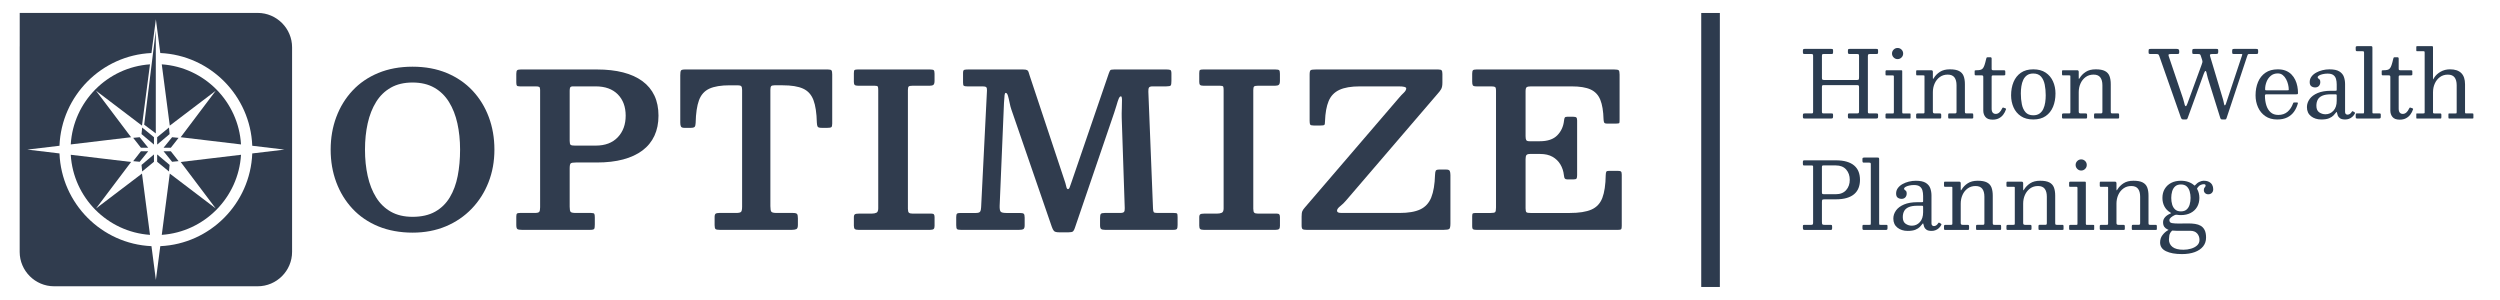 <?xml version="1.0" encoding="UTF-8"?>
<svg id="Layer_1" data-name="Layer 1" xmlns="http://www.w3.org/2000/svg" viewBox="0 0 6713.15 806.49">
  <defs>
    <style>
      .cls-1 {
        fill: #2d3b4e;
        stroke: #2d3b4e;
        stroke-miterlimit: 10;
        stroke-width: 50px;
      }

      .cls-2 {
        fill: #2b3c50;
      }

      .cls-3 {
        fill: #303c4e;
      }
    </style>
  </defs>
  <line class="cls-1" x1="4593.25" y1="34.85" x2="4593.25" y2="770.6"/>
  <g>
    <path class="cls-2" d="M4892.3,207.61c0,3.16.35,5.15,1.06,5.98.71.83,2.72,1.25,6.05,1.25h86.02c3.24,0,5.15-.5,5.73-1.5.58-1,.87-3.16.87-6.48v-55.35c0-2.66-.23-4.4-.69-5.24-.46-.83-2.02-1.25-4.67-1.25h-20.32c-1.75,0-2.89-.41-3.43-1.25-.54-.83-.81-2.04-.81-3.62v-3.62c0-2.24.29-3.68.87-4.3.58-.62,1.95-.93,4.11-.93h71.06c1.99,0,3.32.25,3.99.75.66.5,1,1.83,1,3.99v4.74c0,1.75-.33,2.89-1,3.43-.67.54-1.95.81-3.86.81h-15.71c-2.74,0-4.57.27-5.48.81-.92.54-1.37,2.18-1.37,4.92v149.6c0,1.75.31,2.89.94,3.43.62.54,1.85.81,3.68.81h17.95c1.66,0,2.89.21,3.68.62.79.42,1.18,1.54,1.18,3.37v4.24c0,2.58-.44,4.14-1.31,4.67-.87.54-2.51.81-4.92.81h-69.81c-2.24,0-3.64-.33-4.18-1-.54-.66-.81-2.16-.81-4.49v-3.74c0-1.75.19-2.93.56-3.55.37-.62,1.39-.93,3.05-.93h21.07c2.41,0,3.88-.46,4.43-1.37.54-.91.81-2.53.81-4.86v-63.83c0-2.66-.4-4.32-1.18-4.99-.79-.66-2.43-1-4.92-1h-87.76c-2.49,0-4.09.27-4.8.81-.71.54-1.06,2.02-1.06,4.43v65.82c0,1.91.27,3.22.81,3.93.54.71,1.85,1.06,3.93,1.06h21.07c1.66,0,2.76.25,3.3.75.54.5.81,1.66.81,3.49v3.24c0,2.83-.35,4.57-1.06,5.24-.71.67-2.43,1-5.17,1h-69.81c-2.08,0-3.43-.29-4.05-.87-.62-.58-.94-1.95-.94-4.11v-3.49c0-2.24.31-3.68.94-4.3.62-.62,2.01-.93,4.18-.93h17.2c1.99,0,3.34-.21,4.05-.62.71-.41,1.06-1.62,1.06-3.62v-150.47c0-1.99-.33-3.3-1-3.93-.67-.62-1.95-.93-3.86-.93h-18.2c-2.08,0-3.32-.41-3.74-1.25-.42-.83-.62-2.33-.62-4.49v-3.24c0-1.99.37-3.28,1.12-3.86.75-.58,2.04-.87,3.86-.87h71.06c1.66,0,2.91.21,3.74.62.83.42,1.25,1.54,1.25,3.37v4.99c0,1.99-.29,3.28-.87,3.86-.58.58-1.83.87-3.74.87h-20.44c-2.08,0-3.41.33-3.99,1-.58.67-.87,2.12-.87,4.36v57.22Z"/>
    <path class="cls-2" d="M5065.71,202.37c-1.25,0-1.99-.19-2.24-.56-.25-.37-.37-1.18-.37-2.43v-7.48c0-2.16,1-3.24,2.99-3.24h39.52c1,0,1.64.17,1.93.5.29.33.44,1.04.44,2.12v110.33c0,1.08.19,1.85.56,2.31.37.46,1.06.69,2.06.69h16.83c1.16,0,1.95.12,2.37.37.42.25.62.96.62,2.12v8.23c0,1.16-.11,1.95-.31,2.37-.21.42-.89.62-2.06.62h-61.09c-1.41,0-2.41-.17-2.99-.5-.58-.33-.87-1.16-.87-2.49v-6.98c0-1.66.31-2.7.94-3.12.62-.41,1.68-.62,3.18-.62h15.46c1.41,0,2.24-.25,2.49-.75.25-.5.37-1.41.37-2.74v-95.74c0-1.99-1-2.99-2.99-2.99h-16.83ZM5084.97,133.18c2.95-2.91,6.46-4.36,10.53-4.36s7.69,1.46,10.6,4.36c2.91,2.91,4.36,6.44,4.36,10.6s-1.46,7.59-4.36,10.53c-2.91,2.95-6.44,4.43-10.6,4.43s-7.58-1.47-10.53-4.43c-2.95-2.95-4.43-6.46-4.43-10.53s1.47-7.69,4.43-10.6Z"/>
    <path class="cls-2" d="M5147.98,202.37c-1.08,0-1.79-.25-2.12-.75-.33-.5-.5-1.29-.5-2.37v-7.73c0-1,.17-1.72.5-2.18.33-.46.95-.69,1.87-.69h38.65c1.41,0,2.41.44,2.99,1.31.58.87.87,1.89.87,3.05v14.59c0,3.24.21,4.74.62,4.49.41-.25,1.04-1.04,1.87-2.37,3.99-6.65,9.47-12.24,16.46-16.77,6.98-4.53,15.87-6.79,26.68-6.79s18.76,1.5,24.62,4.49c5.86,2.99,9.95,7.46,12.28,13.4,2.33,5.94,3.49,13.36,3.49,22.25v72.68c0,2.16.21,3.64.62,4.43.42.79,1.7,1.18,3.86,1.18h14.71c1.41,0,2.31.27,2.68.81.37.54.56,1.52.56,2.93v7.23c0,1.33-.29,2.12-.87,2.37-.58.25-1.58.37-2.99.37h-60.71c-1.33,0-2.12-.31-2.37-.93-.25-.62-.37-1.6-.37-2.93v-6.23c0-1.41.19-2.37.56-2.87s1.23-.75,2.56-.75h14.34c1.99,0,3.32-.27,3.99-.81.66-.54,1-1.89,1-4.05v-70.68c0-9.23-1.89-16.31-5.67-21.26-3.78-4.94-9.79-7.42-18.01-7.42s-15.21,2.16-21.19,6.48c-5.98,4.32-10.6,10.08-13.84,17.27-3.24,7.19-4.86,15.06-4.86,23.62v51.74c0,1.91.39,3.24,1.18,3.99.79.75,2.14,1.12,4.05,1.12h12.84c1.66,0,2.81.25,3.43.75.62.5.94,1.66.94,3.49v5.73c0,1.5-.23,2.49-.69,2.99-.46.5-1.39.75-2.81.75h-60.34c-1.5,0-2.45-.27-2.87-.81-.42-.54-.62-1.6-.62-3.18v-5.73c0-1.75.35-2.85,1.06-3.3.71-.46,1.85-.69,3.43-.69h13.71c1.66,0,2.78-.19,3.37-.56.58-.37.87-1.35.87-2.93v-96.61c0-.91-.25-1.5-.75-1.75s-1.25-.37-2.24-.37h-16.83Z"/>
    <path class="cls-2" d="M5379.3,307.71c-3.12,4.16-7.02,7.46-11.72,9.91-4.7,2.45-10.28,3.68-16.77,3.68-8.98,0-15.42-2.37-19.32-7.11-3.91-4.74-5.86-10.51-5.86-17.33v-90.26c0-1.5-.29-2.58-.87-3.24-.58-.66-1.62-1-3.12-1h-14.83c-1.75,0-2.91-.21-3.49-.62-.58-.41-.87-1.45-.87-3.12v-6.73c0-1.58.23-2.51.69-2.8.46-.29,1.47-.44,3.05-.44,4.49,0,8.14-.29,10.97-.87,2.82-.58,5.15-1.87,6.98-3.86,1.83-1.99,3.45-5.11,4.86-9.35,1.41-4.24,2.95-9.97,4.61-17.2.33-1.41.71-2.37,1.12-2.87.42-.5,1.54-.75,3.37-.75h6.73c2.16,0,3.24,1.21,3.24,3.62v27.43c0,1.75.41,2.83,1.25,3.24.83.42,2.04.62,3.62.62h27.68c1.66,0,2.76.25,3.3.75.54.5.81,1.62.81,3.37v6.48c0,1.5-.31,2.39-.94,2.68-.62.29-1.68.44-3.18.44h-27.43c-1.75,0-3.03.21-3.86.62-.83.42-1.25,1.58-1.25,3.49v85.15c0,4.99,1,8.6,2.99,10.85,1.99,2.24,4.65,3.37,7.98,3.37,3.57,0,6.79-1.27,9.66-3.8,2.87-2.53,5.38-6.17,7.54-10.91.58-1.25,1.1-1.99,1.56-2.24.46-.25,1.35-.12,2.68.37l3.99,1.37c1,.33,1.68.71,2.06,1.12.37.42.35,1.16-.06,2.24-1.66,4.99-4.05,9.56-7.17,13.71Z"/>
    <path class="cls-2" d="M5406.85,220.26c4.36-10.51,10.95-18.82,19.76-24.93,8.81-6.11,19.9-9.16,33.29-9.16s24.48,2.97,33.29,8.91c8.81,5.94,15.4,13.84,19.76,23.69s6.54,20.59,6.54,32.23c0,13.3-2.18,25.2-6.54,35.72-4.36,10.51-10.95,18.82-19.76,24.93-8.81,6.11-19.91,9.16-33.29,9.16s-24.48-2.97-33.29-8.91c-8.81-5.94-15.4-13.84-19.76-23.69-4.36-9.85-6.54-20.59-6.54-32.23,0-13.3,2.18-25.2,6.54-35.72ZM5429.16,279.79c1.79,8.89,5.09,16.08,9.91,21.57,4.82,5.49,11.76,8.23,20.82,8.23,6.81,0,12.4-1.56,16.77-4.67s7.75-7.25,10.16-12.4c2.41-5.15,4.09-10.91,5.05-17.27.95-6.36,1.43-12.78,1.43-19.26,0-10.3-.89-19.9-2.68-28.8-1.79-8.89-5.09-16.08-9.91-21.57-4.82-5.49-11.76-8.23-20.82-8.23-6.82,0-12.4,1.56-16.77,4.67-4.36,3.12-7.75,7.25-10.16,12.4-2.41,5.15-4.09,10.91-5.05,17.27-.96,6.36-1.43,12.78-1.43,19.26,0,10.31.89,19.91,2.68,28.8Z"/>
    <path class="cls-2" d="M5539.67,202.37c-1.08,0-1.79-.25-2.12-.75-.33-.5-.5-1.29-.5-2.37v-7.73c0-1,.17-1.72.5-2.18.33-.46.95-.69,1.87-.69h38.65c1.41,0,2.41.44,2.99,1.31.58.87.87,1.89.87,3.05v14.59c0,3.24.21,4.74.62,4.49.41-.25,1.04-1.04,1.87-2.37,3.99-6.65,9.47-12.24,16.46-16.77,6.98-4.53,15.87-6.79,26.68-6.79s18.76,1.5,24.62,4.49c5.86,2.99,9.95,7.46,12.28,13.4,2.33,5.94,3.49,13.36,3.49,22.25v72.68c0,2.16.21,3.64.62,4.43.42.79,1.7,1.18,3.86,1.18h14.71c1.41,0,2.31.27,2.68.81.37.54.56,1.52.56,2.93v7.23c0,1.33-.29,2.12-.87,2.37-.58.25-1.58.37-2.99.37h-60.71c-1.33,0-2.12-.31-2.37-.93-.25-.62-.37-1.6-.37-2.93v-6.23c0-1.41.19-2.37.56-2.87s1.23-.75,2.56-.75h14.34c1.99,0,3.32-.27,3.99-.81.66-.54,1-1.89,1-4.05v-70.68c0-9.23-1.89-16.31-5.67-21.26-3.78-4.94-9.79-7.42-18.01-7.42s-15.21,2.16-21.19,6.48c-5.98,4.32-10.6,10.08-13.84,17.27-3.24,7.19-4.86,15.06-4.86,23.62v51.74c0,1.91.39,3.24,1.18,3.99.79.75,2.14,1.12,4.05,1.12h12.84c1.66,0,2.81.25,3.43.75.62.5.94,1.66.94,3.49v5.73c0,1.5-.23,2.49-.69,2.99-.46.5-1.39.75-2.81.75h-60.34c-1.5,0-2.45-.27-2.87-.81-.42-.54-.62-1.6-.62-3.18v-5.73c0-1.75.35-2.85,1.06-3.3.71-.46,1.85-.69,3.43-.69h13.71c1.66,0,2.78-.19,3.37-.56.58-.37.87-1.35.87-2.93v-96.61c0-.91-.25-1.5-.75-1.75s-1.25-.37-2.24-.37h-16.83Z"/>
    <path class="cls-2" d="M5911.79,174.2c.91-2.66,1.62-4.86,2.12-6.61.5-1.75.29-4.03-.62-6.86l-3.62-10.97c-.58-1.91-1.33-3.18-2.24-3.8-.92-.62-2.62-.93-5.11-.93h-10.97c-2.16,0-3.47-.35-3.93-1.06-.46-.71-.69-2.18-.69-4.43v-2.24c0-2.66.33-4.32,1-4.99.66-.66,2.29-1,4.86-1h59.34c1.91,0,3.16.29,3.74.87.58.58.87,1.87.87,3.86v3.24c0,2.83-.62,4.49-1.87,4.99-1.25.5-3.16.75-5.73.75h-7.23c-3.33,0-5.53.35-6.61,1.06-1.08.71-1.21,2.39-.37,5.05l34.91,116.56c.58,1.99,1.08,4.18,1.5,6.54.42,2.37.85,4.41,1.31,6.11.46,1.7.94,2.56,1.43,2.56.58,0,1.18-.37,1.81-1.12.62-.75,1.35-2.45,2.18-5.11l42.51-127.66c.66-1.91.94-3.05.81-3.43-.12-.37-1.52-.56-4.18-.56h-18.45c-2.16,0-3.47-.35-3.93-1.06-.46-.71-.69-2.18-.69-4.43v-1.99c0-2.58.25-4.26.75-5.05.5-.79,2.04-1.18,4.61-1.18h58.34c2.49,0,4.13.25,4.92.75.79.5,1.18,1.99,1.18,4.49v2.99c0,2.41-.33,3.93-1,4.55-.67.62-2.2.93-4.61.93h-17.2c-2.66,0-4.22.31-4.67.93-.46.62-1.02,1.89-1.68,3.8l-55.72,167.55c-.58,1.58-1.1,2.56-1.56,2.93-.46.37-1.77.56-3.93.56h-5.24c-2.24,0-3.7-.31-4.36-.93-.67-.62-1.29-1.81-1.87-3.55l-33.16-105.96c-.83-2.66-1.56-5.53-2.18-8.6-.62-3.07-1.25-5.71-1.87-7.92-.62-2.2-1.39-3.3-2.31-3.3-1.25,0-2.79,2.45-4.61,7.36l-42.88,117.93c-.67,1.91-1.25,3.22-1.75,3.93-.5.71-2.16,1.06-4.99,1.06h-5.24c-2.33,0-3.86-.44-4.61-1.31-.75-.87-1.41-2.1-1.99-3.68l-58.22-165.8c-.75-2.08-1.62-3.43-2.62-4.05-1-.62-2.87-.93-5.61-.93h-15.21c-2.16,0-3.55-.27-4.18-.81-.62-.54-.94-1.85-.94-3.93v-3.24c0-2.49.29-4.07.87-4.74.58-.66,2.08-1,4.49-1h70.06c2.33,0,4.05.42,5.17,1.25,1.12.83,1.68,2.49,1.68,4.99v3.12c0,1.99-.46,3.22-1.37,3.68-.92.46-2.33.69-4.24.69h-16.7c-3.57,0-5.63.48-6.17,1.43-.54.96-.4,2.64.44,5.05l38.4,113.44c.91,2.58,1.7,5.44,2.37,8.6.66,3.16,1.37,5.88,2.12,8.17.75,2.29,1.62,3.43,2.62,3.43.66,0,1.35-.54,2.06-1.62.71-1.08,1.52-2.87,2.43-5.36l38.02-103.97Z"/>
    <path class="cls-2" d="M6063.38,220.26c4.4-10.51,11.03-18.82,19.88-24.93,8.85-6.11,19.97-9.16,33.35-9.16,8.14,0,15.23,1.23,21.26,3.68,6.02,2.45,11.14,5.82,15.33,10.1,4.2,4.28,7.58,9.14,10.16,14.59,2.58,5.44,4.45,11.18,5.61,17.2,1.16,6.03,1.75,11.99,1.75,17.89,0,1.66-.31,2.68-.94,3.05-.62.37-1.81.56-3.55.56h-80.16c-1.33,0-2.35.25-3.05.75-.71.5-1.06,1.46-1.06,2.87,0,9.14,1.2,17.66,3.62,25.56,2.41,7.9,6.25,14.23,11.53,19.01,5.28,4.78,12.2,7.17,20.76,7.17,9.89,0,18.1-2.78,24.62-8.35,6.52-5.57,11.45-12.92,14.77-22.07.33-.91.66-1.64,1-2.18.33-.54,1.12-.81,2.37-.81h7.23c1.25,0,2.04.21,2.37.62.33.42.37,1.08.12,1.99-2.33,8.48-5.82,15.94-10.47,22.38-4.66,6.44-10.68,11.49-18.08,15.15-7.4,3.66-16.37,5.49-26.93,5.49-12.55,0-23.15-2.97-31.79-8.91-8.65-5.94-15.19-13.84-19.63-23.69-4.45-9.85-6.67-20.59-6.67-32.23,0-13.3,2.2-25.2,6.61-35.72ZM6142.29,242.51c1.66,0,2.68-.12,3.05-.37s.56-.79.56-1.62c0-4.15-.58-8.71-1.75-13.65-1.16-4.94-2.95-9.68-5.36-14.21-2.41-4.53-5.44-8.25-9.1-11.16-3.66-2.91-8.02-4.36-13.09-4.36-7.65,0-14,2.16-19.07,6.48-5.07,4.32-8.85,9.72-11.34,16.21-2.49,6.48-3.74,13.01-3.74,19.57,0,1.25.21,2.08.62,2.49.41.42,1.37.62,2.87.62h56.35Z"/>
    <path class="cls-2" d="M6201.88,265.95c4.82-6.65,12.01-12.01,21.57-16.08,9.56-4.07,21.48-6.11,35.78-6.11h12.22c1.41,0,2.31-.17,2.68-.5.37-.33.56-1.25.56-2.74v-13.71c0-5.57-.64-10.55-1.93-14.96-1.29-4.4-3.7-7.87-7.23-10.41-3.53-2.53-8.62-3.8-15.27-3.8-4.49,0-8.77.46-12.84,1.37-4.07.92-7.4,2.12-9.97,3.62-2.58,1.5-3.86,3.08-3.86,4.74,0,1.5.58,2.6,1.75,3.3,1.16.71,2.33,1.68,3.49,2.93,1.16,1.25,1.75,3.49,1.75,6.73,0,4.24-1.23,7.71-3.68,10.41-2.45,2.7-5.8,4.05-10.04,4.05-3.82,0-7.23-1.04-10.22-3.12-2.99-2.08-4.49-5.86-4.49-11.34s1.56-10.22,4.67-14.46,7.25-7.81,12.4-10.72c5.15-2.91,10.87-5.13,17.14-6.67,6.27-1.54,12.57-2.31,18.89-2.31,11.63,0,20.46,1.87,26.49,5.61,6.02,3.74,10.1,8.62,12.22,14.65,2.12,6.03,3.18,12.4,3.18,19.14v75.05c0,2.49.64,4.32,1.93,5.49,1.29,1.16,2.81,1.75,4.55,1.75s3.62-.5,5.61-1.5,4.07-3.2,6.23-6.61c.83-1.41,1.79-1.7,2.87-.87l4.49,2.74c1.08.67,1.33,1.66.75,2.99-1.91,3.66-4.26,6.69-7.04,9.1-2.79,2.41-5.78,4.2-8.98,5.36-3.2,1.16-6.5,1.75-9.91,1.75h-.12c-6.23,0-10.87-1.08-13.9-3.24-3.03-2.16-5.07-4.65-6.11-7.48-1.04-2.82-1.73-5.24-2.06-7.23-.25-1.5-.6-2.24-1.06-2.24s-1.27.79-2.43,2.37c-1.33,1.83-3.32,4.16-5.98,6.98-2.66,2.83-6.57,5.34-11.72,7.54-5.15,2.2-12.14,3.3-20.94,3.3-11.05,0-20.26-2.91-27.61-8.73-7.35-5.82-11.03-13.96-11.03-24.43,0-7.81,2.41-15.04,7.23-21.69ZM6227.62,301.6c5.03,3.49,10.66,5.24,16.89,5.24,8.48,0,15.62-3.2,21.44-9.6,5.82-6.4,8.73-15.25,8.73-26.55v-14.96c0-1.66-.83-2.49-2.49-2.49h-12.97c-9.64,0-17.33,1.23-23.06,3.68-5.73,2.45-9.85,5.96-12.34,10.53-2.49,4.57-3.74,10.06-3.74,16.46,0,8.31,2.51,14.21,7.54,17.7Z"/>
    <path class="cls-2" d="M6329.78,137.55c-1.91,0-3.08-.44-3.49-1.31-.42-.87-.62-2.18-.62-3.93v-4.74c0-1.75.46-2.8,1.37-3.18.91-.37,2.16-.56,3.74-.56h34.16c2.16,0,3.63.21,4.43.62.79.42,1.18,1.7,1.18,3.86v170.79c0,2.16.06,3.62.19,4.36.12.75,1.35,1.12,3.68,1.12h15.21c1.16,0,2.01.21,2.56.62.54.42.81,1.29.81,2.62v5.49c0,2.33-.44,3.74-1.31,4.24-.87.5-2.39.75-4.55.75h-56.6c-1.83,0-3.1-.25-3.8-.75-.71-.5-1.06-1.75-1.06-3.74v-4.99c0-1.5.14-2.58.44-3.24.29-.66,1.18-1,2.68-1h15.46c1.99,0,3.14-.21,3.43-.62.29-.41.44-1.62.44-3.62v-158.57c0-1.83-.29-2.99-.87-3.49-.58-.5-1.83-.75-3.74-.75h-13.71Z"/>
    <path class="cls-2" d="M6472.34,307.71c-3.12,4.16-7.02,7.46-11.72,9.91-4.7,2.45-10.28,3.68-16.77,3.68-8.98,0-15.42-2.37-19.32-7.11-3.91-4.74-5.86-10.51-5.86-17.33v-90.26c0-1.5-.29-2.58-.87-3.24-.58-.66-1.62-1-3.12-1h-14.83c-1.75,0-2.91-.21-3.49-.62-.58-.41-.87-1.45-.87-3.12v-6.73c0-1.58.23-2.51.69-2.8.46-.29,1.47-.44,3.05-.44,4.49,0,8.14-.29,10.97-.87,2.82-.58,5.15-1.87,6.98-3.86,1.83-1.99,3.45-5.11,4.86-9.35,1.41-4.24,2.95-9.97,4.61-17.2.33-1.41.71-2.37,1.12-2.87.42-.5,1.54-.75,3.37-.75h6.73c2.16,0,3.24,1.21,3.24,3.62v27.43c0,1.75.41,2.83,1.25,3.24.83.42,2.04.62,3.62.62h27.68c1.66,0,2.76.25,3.3.75.54.5.81,1.62.81,3.37v6.48c0,1.5-.31,2.39-.94,2.68-.62.29-1.68.44-3.18.44h-27.43c-1.75,0-3.03.21-3.86.62-.83.42-1.25,1.58-1.25,3.49v85.15c0,4.99,1,8.6,2.99,10.85,1.99,2.24,4.65,3.37,7.98,3.37,3.57,0,6.79-1.27,9.66-3.8,2.87-2.53,5.38-6.17,7.54-10.91.58-1.25,1.1-1.99,1.56-2.24.46-.25,1.35-.12,2.68.37l3.99,1.37c1,.33,1.68.71,2.06,1.12.37.42.35,1.16-.06,2.24-1.66,4.99-4.05,9.56-7.17,13.71Z"/>
    <path class="cls-2" d="M6491.1,137.55c-1.33,0-2.12-.12-2.37-.37-.25-.25-.37-1.04-.37-2.37v-8.35c0-1.16.21-1.89.62-2.18.42-.29,1.25-.44,2.49-.44h38.4c1.5,0,2.43.27,2.81.81.37.54.56,1.6.56,3.18v80.53c0,2.83.1,4.41.31,4.74.21.33.56-.04,1.06-1.12.5-1.08,1.12-2.24,1.87-3.49,4.07-6.4,9.85-11.72,17.33-15.96,7.48-4.24,15.83-6.36,25.06-6.36,13.38,0,23.46,3.35,30.23,10.04,6.77,6.69,10.16,16.73,10.16,30.11v74.67c0,1.58.23,2.58.69,2.99.46.42,1.52.62,3.18.62h15.96c1.16,0,1.89.17,2.18.5.29.33.44,1.08.44,2.24v8.48c0,1.16-.19,1.87-.56,2.12s-1.14.37-2.31.37h-61.58c-1.08,0-1.79-.21-2.12-.62-.33-.41-.5-1.16-.5-2.24v-7.85c0-.91.1-1.64.31-2.18.21-.54.77-.81,1.68-.81h17.08c1.5,0,2.39-.21,2.68-.62.29-.41.44-1.41.44-2.99v-71.93c0-9.23-1.89-16.31-5.67-21.26-3.78-4.94-9.79-7.42-18.01-7.42s-15.21,2.16-21.19,6.48c-5.98,4.32-10.6,10.08-13.84,17.27-3.24,7.19-4.86,15.06-4.86,23.62v53.73c0,1.33.25,2.18.75,2.56.5.37,1.41.56,2.74.56h15.08c1.58,0,2.62.25,3.12.75s.75,1.58.75,3.24v6.23c0,1.08-.15,1.93-.44,2.56-.29.62-1.02.93-2.18.93h-62.21c-1.17,0-1.87-.08-2.12-.25-.25-.17-.37-.87-.37-2.12v-8.48c0-1.25.06-2.04.19-2.37.12-.33.85-.5,2.18-.5h16.46c1.41,0,2.37-.17,2.87-.5.5-.33.75-1.16.75-2.49v-160.69c0-1.16-.17-2.01-.5-2.56-.33-.54-1.08-.81-2.24-.81h-16.95Z"/>
    <path class="cls-2" d="M4844.31,444.22c-1.5,0-2.39-.31-2.68-.93-.29-.62-.44-1.68-.44-3.18v-5.11c0-1.91.31-3.14.94-3.68.62-.54,1.85-.81,3.68-.81h83.9c11.3,0,21.03,1.21,29.17,3.62,8.14,2.41,14.85,5.88,20.13,10.41,5.28,4.53,9.18,10.02,11.72,16.46,2.53,6.44,3.8,13.73,3.8,21.88s-1.27,15.33-3.8,21.82c-2.54,6.48-6.44,11.99-11.72,16.52-5.28,4.53-11.99,8-20.13,10.41-8.15,2.41-17.87,3.62-29.17,3.62h-29.42c-3.41,0-5.59.31-6.54.93-.96.62-1.43,2.64-1.43,6.05v53.73c0,3.41.37,5.57,1.12,6.48.75.92,2.78,1.37,6.11,1.37h16.21c1.91,0,3.05.35,3.43,1.06.37.71.56,2.02.56,3.93v2.74c0,2.49-.25,4.11-.75,4.86-.5.75-1.99,1.12-4.49,1.12h-66.57c-2.58,0-4.34-.27-5.3-.81-.96-.54-1.43-2.18-1.43-4.92v-4.49c0-1.5.27-2.45.81-2.87.54-.41,1.6-.62,3.18-.62h17.7c2.57,0,4.18-.41,4.8-1.25.62-.83.94-2.41.94-4.74v-150.34c0-1.41-.29-2.31-.87-2.68-.58-.37-1.62-.56-3.12-.56h-20.32ZM4929.7,521.51c11.97,0,21.19-3.68,27.68-11.03,6.48-7.36,9.72-16.56,9.72-27.61s-3.24-20.36-9.72-27.68c-6.48-7.31-15.71-10.97-27.68-10.97h-33.78c-1.58,0-2.58.4-2.99,1.18-.42.79-.62,2.02-.62,3.68v66.94c0,2.58.39,4.14,1.18,4.67.79.54,2.47.81,5.05.81h31.17Z"/>
    <path class="cls-2" d="M5005.25,436.74c-1.91,0-3.08-.44-3.49-1.31-.42-.87-.62-2.18-.62-3.93v-4.74c0-1.75.46-2.8,1.37-3.18.91-.37,2.16-.56,3.74-.56h34.16c2.16,0,3.63.21,4.43.62.79.42,1.18,1.7,1.18,3.86v170.79c0,2.16.06,3.62.19,4.36.12.75,1.35,1.12,3.68,1.12h15.21c1.16,0,2.01.21,2.56.62.54.42.81,1.29.81,2.62v5.49c0,2.33-.44,3.74-1.31,4.24-.87.5-2.39.75-4.55.75h-56.6c-1.83,0-3.1-.25-3.8-.75-.71-.5-1.06-1.75-1.06-3.74v-4.99c0-1.5.14-2.58.44-3.24.29-.66,1.18-1,2.68-1h15.46c1.99,0,3.14-.21,3.43-.62.29-.41.44-1.62.44-3.62v-158.57c0-1.83-.29-2.99-.87-3.49-.58-.5-1.83-.75-3.74-.75h-13.71Z"/>
    <path class="cls-2" d="M5091.27,565.14c4.82-6.65,12.01-12.01,21.57-16.08,9.56-4.07,21.48-6.11,35.78-6.11h12.22c1.41,0,2.31-.17,2.68-.5.37-.33.56-1.25.56-2.74v-13.71c0-5.57-.64-10.55-1.93-14.96-1.29-4.4-3.7-7.87-7.23-10.41-3.53-2.53-8.62-3.8-15.27-3.8-4.49,0-8.77.46-12.84,1.37-4.07.92-7.4,2.12-9.97,3.62-2.58,1.5-3.86,3.08-3.86,4.74,0,1.5.58,2.6,1.75,3.3,1.16.71,2.33,1.68,3.49,2.93,1.16,1.25,1.75,3.49,1.75,6.73,0,4.24-1.23,7.71-3.68,10.41-2.45,2.7-5.8,4.05-10.04,4.05-3.82,0-7.23-1.04-10.22-3.12-2.99-2.08-4.49-5.86-4.49-11.34s1.56-10.22,4.67-14.46,7.25-7.81,12.4-10.72c5.15-2.91,10.87-5.13,17.14-6.67,6.27-1.54,12.57-2.31,18.89-2.31,11.63,0,20.46,1.87,26.49,5.61,6.02,3.74,10.1,8.62,12.22,14.65,2.12,6.03,3.18,12.4,3.18,19.14v75.05c0,2.49.64,4.32,1.93,5.49,1.29,1.16,2.81,1.75,4.55,1.75s3.62-.5,5.61-1.5,4.07-3.2,6.23-6.61c.83-1.41,1.79-1.7,2.87-.87l4.49,2.74c1.08.67,1.33,1.66.75,2.99-1.91,3.66-4.26,6.69-7.04,9.1-2.79,2.41-5.78,4.2-8.98,5.36-3.2,1.16-6.5,1.75-9.91,1.75h-.12c-6.23,0-10.87-1.08-13.9-3.24-3.03-2.16-5.07-4.65-6.11-7.48-1.04-2.82-1.73-5.24-2.06-7.23-.25-1.5-.6-2.24-1.06-2.24s-1.27.79-2.43,2.37c-1.33,1.83-3.32,4.16-5.98,6.98-2.66,2.83-6.57,5.34-11.72,7.54-5.15,2.2-12.14,3.3-20.94,3.3-11.05,0-20.26-2.91-27.61-8.73-7.35-5.82-11.03-13.96-11.03-24.43,0-7.81,2.41-15.04,7.23-21.69ZM5117.01,600.8c5.03,3.49,10.66,5.24,16.89,5.24,8.48,0,15.62-3.2,21.44-9.6,5.82-6.4,8.73-15.25,8.73-26.55v-14.96c0-1.66-.83-2.49-2.49-2.49h-12.97c-9.64,0-17.33,1.23-23.06,3.68-5.73,2.45-9.85,5.96-12.34,10.53-2.49,4.57-3.74,10.06-3.74,16.46,0,8.31,2.51,14.21,7.54,17.7Z"/>
    <path class="cls-2" d="M5222.79,501.56c-1.08,0-1.79-.25-2.12-.75-.33-.5-.5-1.29-.5-2.37v-7.73c0-1,.17-1.72.5-2.18.33-.46.95-.69,1.87-.69h38.65c1.41,0,2.41.44,2.99,1.31.58.87.87,1.89.87,3.05v14.59c0,3.24.21,4.74.62,4.49.41-.25,1.04-1.04,1.87-2.37,3.99-6.65,9.47-12.24,16.46-16.77,6.98-4.53,15.87-6.79,26.68-6.79s18.76,1.5,24.62,4.49c5.86,2.99,9.95,7.46,12.28,13.4,2.33,5.94,3.49,13.36,3.49,22.25v72.68c0,2.16.21,3.64.62,4.43.42.79,1.7,1.18,3.86,1.18h14.71c1.41,0,2.31.27,2.68.81.37.54.56,1.52.56,2.93v7.23c0,1.33-.29,2.12-.87,2.37-.58.25-1.58.37-2.99.37h-60.71c-1.33,0-2.12-.31-2.37-.93-.25-.62-.37-1.6-.37-2.93v-6.23c0-1.41.19-2.37.56-2.87s1.23-.75,2.56-.75h14.34c1.99,0,3.32-.27,3.99-.81.66-.54,1-1.89,1-4.05v-70.68c0-9.23-1.89-16.31-5.67-21.26-3.78-4.94-9.79-7.42-18.01-7.42s-15.21,2.16-21.19,6.48c-5.98,4.32-10.6,10.08-13.84,17.27-3.24,7.19-4.86,15.06-4.86,23.62v51.74c0,1.91.39,3.24,1.18,3.99.79.75,2.14,1.12,4.05,1.12h12.84c1.66,0,2.81.25,3.43.75.62.5.94,1.66.94,3.49v5.73c0,1.5-.23,2.49-.69,2.99-.46.5-1.39.75-2.81.75h-60.34c-1.5,0-2.45-.27-2.87-.81-.42-.54-.62-1.6-.62-3.18v-5.73c0-1.75.35-2.85,1.06-3.3.71-.46,1.85-.69,3.43-.69h13.71c1.66,0,2.78-.19,3.37-.56.58-.37.87-1.35.87-2.93v-96.61c0-.91-.25-1.5-.75-1.75s-1.25-.37-2.24-.37h-16.83Z"/>
    <path class="cls-2" d="M5390.46,501.56c-1.08,0-1.79-.25-2.12-.75-.33-.5-.5-1.29-.5-2.37v-7.73c0-1,.17-1.72.5-2.18.33-.46.95-.69,1.87-.69h38.65c1.41,0,2.41.44,2.99,1.31.58.87.87,1.89.87,3.05v14.59c0,3.24.21,4.74.62,4.49.41-.25,1.04-1.04,1.87-2.37,3.99-6.65,9.47-12.24,16.46-16.77,6.98-4.53,15.87-6.79,26.68-6.79s18.76,1.5,24.62,4.49c5.86,2.99,9.95,7.46,12.28,13.4,2.33,5.94,3.49,13.36,3.49,22.25v72.68c0,2.16.21,3.64.62,4.43.42.79,1.7,1.18,3.86,1.18h14.71c1.41,0,2.31.27,2.68.81.37.54.56,1.52.56,2.93v7.23c0,1.33-.29,2.12-.87,2.37-.58.25-1.58.37-2.99.37h-60.71c-1.33,0-2.12-.31-2.37-.93-.25-.62-.37-1.6-.37-2.93v-6.23c0-1.41.19-2.37.56-2.87s1.23-.75,2.56-.75h14.34c1.99,0,3.32-.27,3.99-.81.66-.54,1-1.89,1-4.05v-70.68c0-9.23-1.89-16.31-5.67-21.26-3.78-4.94-9.79-7.42-18.01-7.42s-15.21,2.16-21.19,6.48c-5.98,4.32-10.6,10.08-13.84,17.27-3.24,7.19-4.86,15.06-4.86,23.62v51.74c0,1.91.39,3.24,1.18,3.99.79.75,2.14,1.12,4.05,1.12h12.84c1.66,0,2.81.25,3.43.75.62.5.94,1.66.94,3.49v5.73c0,1.5-.23,2.49-.69,2.99-.46.5-1.39.75-2.81.75h-60.34c-1.5,0-2.45-.27-2.87-.81-.42-.54-.62-1.6-.62-3.18v-5.73c0-1.75.35-2.85,1.06-3.3.71-.46,1.85-.69,3.43-.69h13.71c1.66,0,2.78-.19,3.37-.56.58-.37.87-1.35.87-2.93v-96.61c0-.91-.25-1.5-.75-1.75s-1.25-.37-2.24-.37h-16.83Z"/>
    <path class="cls-2" d="M5558.75,501.56c-1.25,0-1.99-.19-2.24-.56-.25-.37-.37-1.18-.37-2.43v-7.48c0-2.16,1-3.24,2.99-3.24h39.52c1,0,1.64.17,1.93.5.29.33.44,1.04.44,2.12v110.33c0,1.08.19,1.85.56,2.31.37.46,1.06.69,2.06.69h16.83c1.16,0,1.95.12,2.37.37.42.25.62.96.62,2.12v8.23c0,1.16-.11,1.95-.31,2.37-.21.42-.89.62-2.06.62h-61.09c-1.41,0-2.41-.17-2.99-.5-.58-.33-.87-1.16-.87-2.49v-6.98c0-1.66.31-2.7.94-3.12.62-.41,1.68-.62,3.18-.62h15.46c1.41,0,2.24-.25,2.49-.75.25-.5.37-1.41.37-2.74v-95.74c0-1.99-1-2.99-2.99-2.99h-16.83ZM5578.01,432.37c2.95-2.91,6.46-4.36,10.53-4.36s7.69,1.46,10.6,4.36c2.91,2.91,4.36,6.44,4.36,10.6s-1.46,7.59-4.36,10.53c-2.91,2.95-6.44,4.43-10.6,4.43s-7.58-1.47-10.53-4.43c-2.95-2.95-4.43-6.46-4.43-10.53s1.47-7.69,4.43-10.6Z"/>
    <path class="cls-2" d="M5641.02,501.56c-1.08,0-1.79-.25-2.12-.75-.33-.5-.5-1.29-.5-2.37v-7.73c0-1,.17-1.72.5-2.18.33-.46.95-.69,1.87-.69h38.65c1.41,0,2.41.44,2.99,1.31.58.87.87,1.89.87,3.05v14.59c0,3.24.21,4.74.62,4.49.41-.25,1.04-1.04,1.87-2.37,3.99-6.65,9.47-12.24,16.46-16.77,6.98-4.53,15.87-6.79,26.68-6.79s18.76,1.5,24.62,4.49c5.86,2.99,9.95,7.46,12.28,13.4,2.33,5.94,3.49,13.36,3.49,22.25v72.68c0,2.16.21,3.64.62,4.43.42.79,1.7,1.18,3.86,1.18h14.71c1.41,0,2.31.27,2.68.81.37.54.56,1.52.56,2.93v7.23c0,1.33-.29,2.12-.87,2.37-.58.25-1.58.37-2.99.37h-60.71c-1.33,0-2.12-.31-2.37-.93-.25-.62-.37-1.6-.37-2.93v-6.23c0-1.41.19-2.37.56-2.87s1.23-.75,2.56-.75h14.34c1.99,0,3.32-.27,3.99-.81.66-.54,1-1.89,1-4.05v-70.68c0-9.23-1.89-16.31-5.67-21.26-3.78-4.94-9.79-7.42-18.01-7.42s-15.21,2.16-21.19,6.48c-5.98,4.32-10.6,10.08-13.84,17.27-3.24,7.19-4.86,15.06-4.86,23.62v51.74c0,1.91.39,3.24,1.18,3.99.79.75,2.14,1.12,4.05,1.12h12.84c1.66,0,2.81.25,3.43.75.62.5.94,1.66.94,3.49v5.73c0,1.5-.23,2.49-.69,2.99-.46.5-1.39.75-2.81.75h-60.34c-1.5,0-2.45-.27-2.87-.81-.42-.54-.62-1.6-.62-3.18v-5.73c0-1.75.35-2.85,1.06-3.3.71-.46,1.85-.69,3.43-.69h13.71c1.66,0,2.78-.19,3.37-.56.58-.37.87-1.35.87-2.93v-96.61c0-.91-.25-1.5-.75-1.75s-1.25-.37-2.24-.37h-16.83Z"/>
    <path class="cls-2" d="M5812.81,507.36c4.07-6.94,9.83-12.34,17.27-16.21,7.44-3.86,16.18-5.8,26.24-5.8,7.4,0,14.09,1.06,20.07,3.18,5.98,2.12,11.14,5.13,15.46,9.04.75.67,1.23.96,1.43.87.21-.08.64-.5,1.31-1.25,3.66-4.15,7.56-7.17,11.72-9.04,4.16-1.87,7.77-2.8,10.85-2.8,5.9,0,10.76,1,14.59,2.99,3.82,1.99,6.67,4.7,8.54,8.1,1.87,3.41,2.8,7.27,2.8,11.59s-1.27,7.59-3.8,10.04c-2.54,2.45-5.67,3.68-9.41,3.68-3.49,0-6.36-1.06-8.6-3.18-2.24-2.12-3.37-4.72-3.37-7.79,0-2.66.39-4.63,1.18-5.92.79-1.29,1.58-2.37,2.37-3.24.79-.87,1.18-1.97,1.18-3.3,0-2.49-1.58-3.74-4.74-3.74-2.91,0-5.88.73-8.91,2.18-3.04,1.46-5.84,4.05-8.42,7.79-.42.67-.71,1.18-.87,1.56-.17.37-.04.93.37,1.68,3.91,7.06,5.86,14.96,5.86,23.69s-2.04,17.18-6.11,24.12c-4.07,6.94-9.83,12.34-17.27,16.21-7.44,3.86-16.19,5.8-26.24,5.8-1.66,0-3.28-.06-4.86-.19-1.58-.12-3.16-.31-4.74-.56-1.58-.25-2.83-.33-3.74-.25-.92.08-1.99.42-3.24,1-3.82,1.75-7.17,3.82-10.04,6.23-2.87,2.41-4.3,4.82-4.3,7.23,0,4.57,2.33,7.25,6.98,8.04,4.65.79,10.39,1.18,17.2,1.18,1.58,0,3.55-.02,5.92-.06,2.37-.04,4.9-.06,7.6-.06s5.3-.02,7.79-.06c2.49-.04,4.61-.06,6.36-.06,5.9,0,11.63.42,17.2,1.25,5.57.83,10.55,2.49,14.96,4.99,4.4,2.49,7.92,6.28,10.53,11.34,2.62,5.07,3.93,11.84,3.93,20.32,0,9.23-2.64,17.14-7.92,23.75-5.28,6.61-12.76,11.7-22.44,15.27-9.68,3.57-21.17,5.36-34.47,5.36-17.79,0-32-2.56-42.63-7.67-10.64-5.11-15.96-12.95-15.96-23.5,0-7.65,2.14-14.25,6.42-19.82,4.28-5.57,8.95-9.77,14.02-12.59,1.66-.92,2.37-1.43,2.12-1.56-.25-.12-1.21-.56-2.87-1.31-3.57-1.58-6.42-3.88-8.54-6.92-2.12-3.03-3.18-7.17-3.18-12.4,0-4.74,1.68-9.06,5.05-12.97,3.37-3.91,7.96-7.15,13.78-9.72,2.24-.91,3.22-1.5,2.93-1.75-.29-.25-1.35-.91-3.18-1.99-6.48-3.91-11.49-9.2-15.02-15.89-3.53-6.69-5.3-14.27-5.3-22.75,0-9.14,2.04-17.18,6.11-24.12ZM5899.95,626.91c-4.16-4.78-10.31-7.17-18.45-7.17h-28.42c-3.08,0-6.13-.02-9.16-.06-3.03-.04-6.01-.19-8.91-.44-1-.17-1.68-.17-2.06,0-.37.17-.81.54-1.31,1.12-3.66,3.82-5.82,7.85-6.48,12.09-.67,4.24-1,7.73-1,10.47,0,8.48,3.18,15.21,9.54,20.2,6.36,4.99,16.14,7.48,29.36,7.48,6.98,0,13.78-.96,20.38-2.87,6.61-1.91,12.05-4.82,16.33-8.73,4.28-3.91,6.42-8.85,6.42-14.83,0-6.73-2.08-12.49-6.23-17.27ZM5832.75,549c1.58,5.53,4.26,10.02,8.04,13.46,3.78,3.45,8.95,5.17,15.52,5.17s11.74-1.72,15.52-5.17c3.78-3.45,6.46-7.94,8.04-13.46,1.58-5.53,2.37-11.36,2.37-17.52s-.79-11.99-2.37-17.52c-1.58-5.53-4.26-10.01-8.04-13.46-3.78-3.45-8.96-5.17-15.52-5.17s-11.74,1.73-15.52,5.17c-3.78,3.45-6.46,7.94-8.04,13.46-1.58,5.53-2.37,11.37-2.37,17.52s.79,11.99,2.37,17.52Z"/>
  </g>
  <g>
    <path class="cls-3" d="M903.03,314.32c10.08-26.99,24.57-50.63,43.47-70.92,18.9-20.29,41.97-36.08,69.22-47.38,27.23-11.29,57.92-16.94,92.05-16.94s64.75,5.64,91.9,16.94c27.14,11.3,50.22,27.09,69.22,47.38,19,20.29,33.54,43.93,43.62,70.92,10.08,26.98,15.12,56.18,15.12,87.56s-5.29,60.58-15.85,87.57c-10.57,26.98-25.59,50.63-45.08,70.92-19.49,20.29-42.66,36.08-69.51,47.38-26.86,11.29-56.66,16.94-89.43,16.94s-64.81-5.64-92.05-16.94c-27.24-11.29-50.31-27.09-69.22-47.38-18.9-20.29-33.4-43.93-43.47-70.92-10.08-26.99-15.12-56.17-15.12-87.57s5.04-60.58,15.12-87.56h0ZM987.37,472.53c4.84,21.82,12.36,40.96,22.54,57.42,10.18,16.47,23.36,29.29,39.55,38.48s35.63,13.78,58.31,13.78c24.04,0,44.25-4.59,60.63-13.78,16.38-9.19,29.52-22.01,39.41-38.48,9.89-16.46,16.96-35.6,21.23-57.42,4.26-21.82,6.4-45.37,6.4-70.63s-2.43-49.05-7.27-70.77c-4.85-21.72-12.36-40.81-22.54-57.28-10.18-16.46-23.36-29.29-39.55-38.48-16.19-9.19-35.63-13.78-58.31-13.78s-42.13,4.59-58.31,13.78c-16.19,9.19-29.37,22.01-39.55,38.48-10.18,16.47-17.7,35.56-22.54,57.28-4.85,21.73-7.27,45.32-7.27,70.77s2.42,48.81,7.27,70.63Z"/>
    <path class="cls-3" d="M1395.97,231.93c-4.46,0-7.18-.72-8.14-2.16-.97-1.43-1.46-4.35-1.46-8.76v-22.68c0-5.17.83-8.42,2.47-9.76,1.64-1.34,4.9-2.01,9.74-2.01h204.45c26.36,0,49.78,2.63,70.23,7.89,20.45,5.26,37.76,13.11,51.91,23.54,14.15,10.43,24.87,23.36,32.14,38.76,7.27,15.41,10.91,33.35,10.91,53.83s-3.64,38.28-10.91,53.98c-7.27,15.7-17.98,28.85-32.14,39.48-14.15,10.62-31.46,18.66-51.91,24.12-20.46,5.46-43.87,8.18-70.23,8.18h-56.42c-7.37,0-12.02.77-13.96,2.3-1.94,1.53-2.91,6.03-2.91,13.49v103.07c0,7.28.87,11.87,2.62,13.78,1.74,1.92,6.4,2.87,13.96,2.87h40.72c5.04,0,8,.82,8.87,2.44.87,1.63,1.31,4.93,1.31,9.9v18.66c0,5.93-.54,9.81-1.6,11.63-1.07,1.82-4.7,2.72-10.91,2.72h-183.22c-6.01,0-10.04-.67-12.07-2.01-2.03-1.34-3.05-5.07-3.05-11.2v-22.11c0-4.4.63-7.18,1.89-8.32,1.26-1.15,4.12-1.72,8.58-1.72h38.97c6.59,0,10.66-1,12.22-3.01,1.55-2.01,2.33-6.07,2.33-12.2V241.41c0-4.4-.83-7.08-2.48-8.04-1.65-.96-4.7-1.43-9.16-1.43h-42.75,0ZM1599.56,390.99c25.4,0,45.17-7.47,59.33-22.39,14.15-14.93,21.23-34.26,21.23-57.99s-7.08-43.02-21.23-57.28c-14.15-14.26-33.93-21.39-59.33-21.39h-60.49c-4.27,0-6.88.91-7.86,2.72-.97,1.82-1.46,4.73-1.46,8.76v134.94c0,5.75.87,9.29,2.62,10.62,1.74,1.34,5.53,2.01,11.34,2.01h55.85Z"/>
    <path class="cls-3" d="M1918.88,583.35c0-4.97.92-8.14,2.76-9.48,1.84-1.34,5.09-2.01,9.74-2.01h44.79c7.17,0,11.73-.96,13.67-2.87,1.94-1.91,2.91-6.5,2.91-13.78V241.4c0-4.97-.78-8.28-2.33-9.9-1.56-1.63-4.76-2.44-9.6-2.44h-21.23c-23.46,0-41.73,3.01-54.82,9.05-13.09,6.03-22.35,16.37-27.77,31.01-5.43,14.64-8.43,34.98-9.02,61.01-.19,5.17-1.07,8.67-2.62,10.48-1.56,1.82-5.23,2.72-11.05,2.72h-16.29c-5.05,0-8.19-1.15-9.45-3.45-1.26-2.3-1.89-5.75-1.89-10.34v-127.48c0-6.51.63-10.72,1.89-12.64,1.26-1.92,5.09-2.87,11.49-2.87h382.73c5.43,0,8.77.86,10.04,2.58,1.26,1.72,1.89,5.36,1.89,10.91v132.07c0,5.17-.83,8.32-2.47,9.48-1.65,1.14-5.19,1.72-10.61,1.72h-15.12c-6.01,0-9.65-1.05-10.91-3.16-1.26-2.1-1.99-5.75-2.18-10.91-.58-25.84-3.64-46.03-9.16-60.58-5.53-14.54-14.83-24.79-27.92-30.72s-31.37-8.9-54.82-8.9h-21.82c-4.66,0-7.66.82-9.02,2.44-1.36,1.63-2.04,4.93-2.04,9.9v312.09c0,7.85.87,12.88,2.62,15.07,1.74,2.2,6.49,3.3,14.25,3.3h43.62c6.01,0,9.74.96,11.2,2.87,1.46,1.92,2.18,5.84,2.18,11.77v17.52c0,6.13-1.36,9.86-4.07,11.2-2.72,1.34-6.88,2.01-12.5,2.01h-193.11c-5.82,0-9.6-.67-11.34-2.01-1.74-1.34-2.62-4.88-2.62-10.62v-21.25l-.02.02Z"/>
    <path class="cls-3" d="M2438,560.96c0,5.17.87,8.56,2.62,10.19s5.04,2.44,9.89,2.44h50.61c3.29,0,5.53.72,6.69,2.16s1.74,3.88,1.74,7.32v23.54c0,4.21-.87,7.04-2.62,8.47s-5.05,2.16-9.89,2.16h-191.66c-4.85,0-8.14-.72-9.89-2.16s-2.62-4.45-2.62-9.05v-22.68c0-4.02.92-6.65,2.76-7.89,1.84-1.25,5.57-1.87,11.2-1.87h33.73c5.23,0,9.5-.76,12.8-2.3,3.29-1.53,4.94-5.46,4.94-11.77V241.69c0-4.59-.39-7.65-1.16-9.19-.78-1.53-3.68-2.3-8.73-2.3h-44.21c-4.27,0-7.23-.67-8.87-2.01-1.65-1.34-2.48-4.02-2.48-8.04v-23.54c0-4.78.63-7.65,1.89-8.61,1.26-.96,4.03-1.43,8.29-1.43h194.56c5.23,0,8.53.67,9.89,2.01s2.03,4.59,2.03,9.76v18.66c0,5.55-1.02,9.14-3.05,10.77-2.04,1.63-5.38,2.44-10.04,2.44h-46.24c-5.23,0-8.58.67-10.04,2.01-1.46,1.34-2.18,4.59-2.18,9.76v318.98h0Z"/>
    <path class="cls-3" d="M2597.08,231.93c-4.66,0-7.66-.52-9.02-1.58-1.36-1.05-2.04-3.88-2.04-8.47v-25.84c0-4.97,1.07-7.79,3.2-8.47,2.13-.67,5.53-1,10.18-1h147.74c5.23,0,8.87.58,10.91,1.72,2.03,1.15,3.35,2.92,3.92,5.31.58,2.4,1.55,5.5,2.91,9.33l93.07,279.93c2.33,6.51,4.03,12.3,5.09,17.37,1.07,5.08,2.57,7.61,4.51,7.61s3.49-1.48,4.66-4.45c1.16-2.97,2.81-7.61,4.94-13.92l100.33-292.57c1.55-4.21,2.86-6.98,3.92-8.33,1.07-1.34,4.6-2.01,10.61-2.01h140.18c5.23,0,8.77.48,10.61,1.43,1.84.96,2.76,4.12,2.76,9.48v20.09c0,6.31-.63,10.29-1.89,11.91-1.26,1.63-5.19,2.44-11.78,2.44h-36.35c-5.63,0-9.06,1.11-10.32,3.3-1.26,2.2-1.8,5.99-1.6,11.34l12.5,313.24c.19,4.98.83,8.23,1.89,9.76,1.07,1.53,4.22,2.3,9.45,2.3h43.92c5.23,0,8.33.53,9.3,1.58.97,1.05,1.46,4.26,1.46,9.62v20.96c0,5.17-.58,8.67-1.74,10.48-1.16,1.82-4.46,2.72-9.89,2.72h-182.93c-5.05,0-8.58-.72-10.61-2.16-2.04-1.43-3.05-4.73-3.05-9.9v-19.53c0-5.93.72-9.71,2.18-11.34,1.46-1.63,4.99-2.44,10.61-2.44h41.01c5.43,0,8.91-.9,10.47-2.72,1.55-1.81,2.23-5.22,2.03-10.19l-8.14-243.18c-.19-7.47-.1-15.65.29-24.55s.53-16.55.44-22.97c-.1-6.41-1.02-9.62-2.76-9.62-2.33,0-4.41,2.3-6.25,6.89-1.85,4.59-3.68,10.24-5.53,16.94-1.85,6.7-3.92,13.31-6.25,19.81l-105.86,310.08c-1.36,4.21-2.96,7.18-4.8,8.9-1.85,1.72-5.77,2.58-11.78,2.58h-25.3c-7.37,0-12.12-1.25-14.25-3.73-2.13-2.49-4.07-6.31-5.82-11.48l-108.48-314.67c-1.74-4.97-3.3-10.95-4.66-17.95-1.36-6.98-2.81-13.16-4.36-18.52-1.56-5.36-3.59-8.04-6.1-8.04-1.56,0-2.57,1.96-3.05,5.89-.48,3.92-1.02,10.96-1.6,21.1l-11.63,276.2c-.19,7.66.62,12.78,2.47,15.36,1.84,2.58,6.93,3.88,15.27,3.88h36.35c5.43,0,8.97.72,10.61,2.16,1.64,1.43,2.47,4.93,2.47,10.48v20.38c0,5.55-1.16,9-3.49,10.34-2.33,1.34-6.4,2.01-12.22,2.01h-154.72c-5.82,0-9.5-.67-11.05-2.01-1.56-1.34-2.33-4.88-2.33-10.62v-21.25c0-4.97.68-8.14,2.03-9.48s4.36-2.01,9.02-2.01h41.88c6.01,0,9.79-1.25,11.34-3.73,1.55-2.48,2.42-6.41,2.62-11.77l15.7-313.52c.19-4.4-.48-7.32-2.04-8.76-1.56-1.43-4.85-2.16-9.89-2.16h-41.29v.02Z"/>
    <path class="cls-3" d="M3365.44,560.96c0,5.17.87,8.56,2.62,10.19,1.74,1.63,5.04,2.44,9.89,2.44h50.61c3.29,0,5.53.72,6.69,2.16s1.74,3.88,1.74,7.32v23.54c0,4.21-.87,7.04-2.62,8.47s-5.05,2.16-9.89,2.16h-191.66c-4.85,0-8.14-.72-9.89-2.16s-2.62-4.45-2.62-9.05v-22.68c0-4.02.92-6.65,2.76-7.89,1.84-1.25,5.57-1.87,11.2-1.87h33.73c5.23,0,9.5-.76,12.8-2.3,3.29-1.53,4.94-5.46,4.94-11.77V241.69c0-4.59-.39-7.65-1.16-9.19-.78-1.53-3.68-2.3-8.73-2.3h-44.21c-4.27,0-7.22-.67-8.87-2.01-1.65-1.34-2.48-4.02-2.48-8.04v-23.54c0-4.78.63-7.65,1.89-8.61s4.03-1.43,8.29-1.43h194.56c5.23,0,8.53.67,9.89,2.01s2.03,4.59,2.03,9.76v18.66c0,5.55-1.02,9.14-3.05,10.77-2.04,1.63-5.38,2.44-10.04,2.44h-46.24c-5.23,0-8.58.67-10.04,2.01s-2.18,4.59-2.18,9.76v318.98h0Z"/>
    <path class="cls-3" d="M3861.89,186.56c4.84,0,7.95.82,9.3,2.44,1.35,1.63,2.03,4.83,2.03,9.62v23.54c0,7.66-1.16,13.45-3.49,17.37-2.33,3.92-5.33,7.89-9.02,11.91l-246.33,287.11c-4.66,5.55-9.84,10.58-15.56,15.07-5.72,4.5-8.58,8.57-8.58,12.2,0,1.92.87,3.4,2.62,4.45,1.74,1.05,5.14,1.58,10.18,1.58h155.01c23.65,0,42.27-3.2,55.84-9.62,13.57-6.41,23.36-17.08,29.37-32.01,6.01-14.93,9.41-35.21,10.18-60.87.19-5.17.83-8.8,1.89-10.91,1.07-2.1,4.31-3.16,9.74-3.16h18.32c5.23,0,8.43,1.29,9.6,3.88,1.16,2.58,1.74,6.28,1.74,11.06v130.06c0,7.85-1.02,12.64-3.05,14.36-2.04,1.72-7.12,2.58-15.27,2.58h-367.61c-5.43,0-9.06-.62-10.91-1.87-1.85-1.25-2.76-4.64-2.76-10.19v-23.54c0-6.89.68-11.82,2.04-14.78,1.35-2.97,3.49-6.07,6.4-9.33l253.6-295.44c3.88-4.59,8-8.95,12.36-13.06,4.36-4.11,6.55-8.08,6.55-11.91,0-3.44-6.79-5.17-20.36-5.17h-104.12c-23.46,0-41.88,3.16-55.25,9.48-13.38,6.31-22.93,16.32-28.64,30.01-5.72,13.69-8.97,31.73-9.74,54.12,0,5.55-.63,8.85-1.89,9.9s-4.9,1.58-10.91,1.58h-17.16c-5.43,0-8.68-.81-9.74-2.44-1.07-1.63-1.6-4.93-1.6-9.9v-124.61c0-6.7,1.02-10.62,3.05-11.77,2.04-1.15,6.45-1.72,13.24-1.72h328.92,0Z"/>
    <path class="cls-3" d="M3964.54,231.93c-5.23,0-8.43-.9-9.6-2.72-1.16-1.81-1.74-5.12-1.74-9.9v-21.25c0-4.97.72-8.14,2.18-9.48,1.46-1.34,4.6-2.01,9.45-2.01h369.64c6.4,0,10.42.72,12.07,2.16,1.64,1.43,2.47,5.31,2.47,11.63v120.3c0,4.79-.19,7.85-.58,9.19s-3.2,2.01-8.43,2.01h-24.72c-4.27,0-6.84-.96-7.71-2.87-.87-1.91-1.41-4.69-1.6-8.32-.58-22.2-3.49-39.77-8.73-52.68-5.24-12.92-13.91-22.15-26.03-27.71-12.12-5.55-29.04-8.32-50.75-8.32h-109.64c-5.43,0-9.16.72-11.2,2.16-2.03,1.43-3.05,5.02-3.05,10.77v120.58c0,4.98.58,8.52,1.74,10.62,1.16,2.11,4.07,3.16,8.73,3.16h27.92c20.74,0,36.3-5.26,46.67-15.79,10.37-10.53,16.44-23.64,18.18-39.33.39-4.02,1.07-6.79,2.04-8.32.97-1.53,3.1-2.3,6.4-2.3h16.29c4.26,0,7.08.68,8.43,2.01,1.35,1.34,2.03,4.02,2.03,8.04v146.42c0,4.79-.54,7.95-1.6,9.48-1.07,1.53-3.92,2.3-8.58,2.3h-15.99c-3.11,0-5.33-.76-6.69-2.3-1.36-1.53-2.23-4.49-2.62-8.9-1.16-10.72-4.31-20.38-9.45-29-5.14-8.61-12.17-15.45-21.08-20.53-8.92-5.07-19.97-7.61-33.15-7.61h-27.33c-4.66,0-7.81.96-9.45,2.87-1.65,1.92-2.47,5.55-2.47,10.91v132.35c0,5.75.83,9.23,2.47,10.48,1.64,1.25,5.38,1.87,11.2,1.87h104.4c25.4,0,45.03-3.06,58.89-9.19,13.86-6.12,23.61-16.61,29.23-31.44s8.63-35.17,9.02-61.01c.19-4.97.77-8.14,1.74-9.48.97-1.34,3.49-2.01,7.56-2.01h22.69c4.46,0,7.42.58,8.87,1.72,1.46,1.14,2.18,4.02,2.18,8.61v137.81c0,4.59-.58,7.47-1.74,8.61-1.17,1.14-3.98,1.72-8.43,1.72h-378.95c-4.85,0-8.14-.47-9.89-1.43-1.74-.96-2.62-3.92-2.62-8.9v-26.7c0-4.2.68-6.65,2.03-7.32,1.35-.67,4.17-1,8.43-1h38.68c6.78,0,10.95-.76,12.5-2.3,1.55-1.53,2.33-5.75,2.33-12.64V243.72c0-5.75-.87-9.14-2.62-10.19-1.74-1.05-5.53-1.58-11.34-1.58h-38.68v-.02Z"/>
  </g>
  <g>
    <g>
      <g>
        <g>
          <polygon class="cls-3" points="357.64 370.18 378.51 396.79 398.06 396.79 375.06 368.45 357.64 370.18"/>
          <polygon class="cls-3" points="380.05 360.07 413.44 388.23 413.44 368.45 381.76 342.45 380.05 360.07"/>
          <polygon class="cls-3" points="453.7 342.45 422.02 368.45 422.02 388.23 455.42 360.07 453.7 342.45"/>
          <polygon class="cls-3" points="462.12 368.45 439.1 396.79 458.65 396.79 479.52 370.18 462.12 368.45"/>
        </g>
        <g>
          <polygon class="cls-3" points="378.51 406.1 357.64 432.72 375.06 434.44 398.06 406.1 378.51 406.1"/>
          <polygon class="cls-3" points="381.76 460.44 413.44 434.44 413.44 414.66 380.05 442.83 381.76 460.44"/>
          <polygon class="cls-3" points="422.02 434.44 453.7 460.44 455.42 442.83 422.02 414.66 422.02 434.44"/>
          <polygon class="cls-3" points="458.65 406.1 439.1 406.1 462.12 434.44 479.52 432.72 458.65 406.1"/>
        </g>
      </g>
      <polygon class="cls-3" points="418.35 358.29 387.17 334.75 418.35 82.23 418.35 358.29"/>
    </g>
    <g>
      <path class="cls-3" d="M257.87,559.79l94.12-124.85-162.01-19.32c6.89,114.84,98.43,207.18,212.79,215.04l-21.5-164.59-123.39,93.72h0Z"/>
      <path class="cls-3" d="M257.87,243.62l123.39,93.73,21.5-164.59c-114.36,7.86-205.9,100.19-212.79,215.04l162.01-19.32-94.12-124.86h0Z"/>
      <path class="cls-3" d="M579.29,243.62l-94.12,124.86,162.01,19.32c-6.88-114.85-98.43-207.19-212.79-215.04l21.5,164.59,123.39-93.73h0Z"/>
      <path class="cls-3" d="M579.29,559.79l-123.39-93.72-21.5,164.59c114.35-7.85,205.9-100.19,212.79-215.04l-162.01,19.32,94.12,124.85h0Z"/>
      <path class="cls-3" d="M692.02,34.69H145.15c-1.35,0-2.69.04-4.04.09H52.95v87.64c-.08,1.52-.12,3.04-.12,4.58v549.4c0,50.77,41.54,92.31,92.31,92.31h546.87c50.77,0,92.31-41.54,92.31-92.31V127c0-50.77-41.54-92.31-92.31-92.31h0ZM677.39,412.01c-5.27,134.43-113.02,242.91-246.97,248.98l-11.85,90.68-11.85-90.68c-133.94-6.07-241.7-114.56-246.97-248.98l-86.42-10.31,86.42-10.31c5.26-134.43,113.02-242.91,246.97-248.99l11.85-90.68,11.85,90.68c133.94,6.07,241.7,114.56,246.97,248.99l86.42,10.31-86.42,10.31h0Z"/>
    </g>
  </g>
</svg>